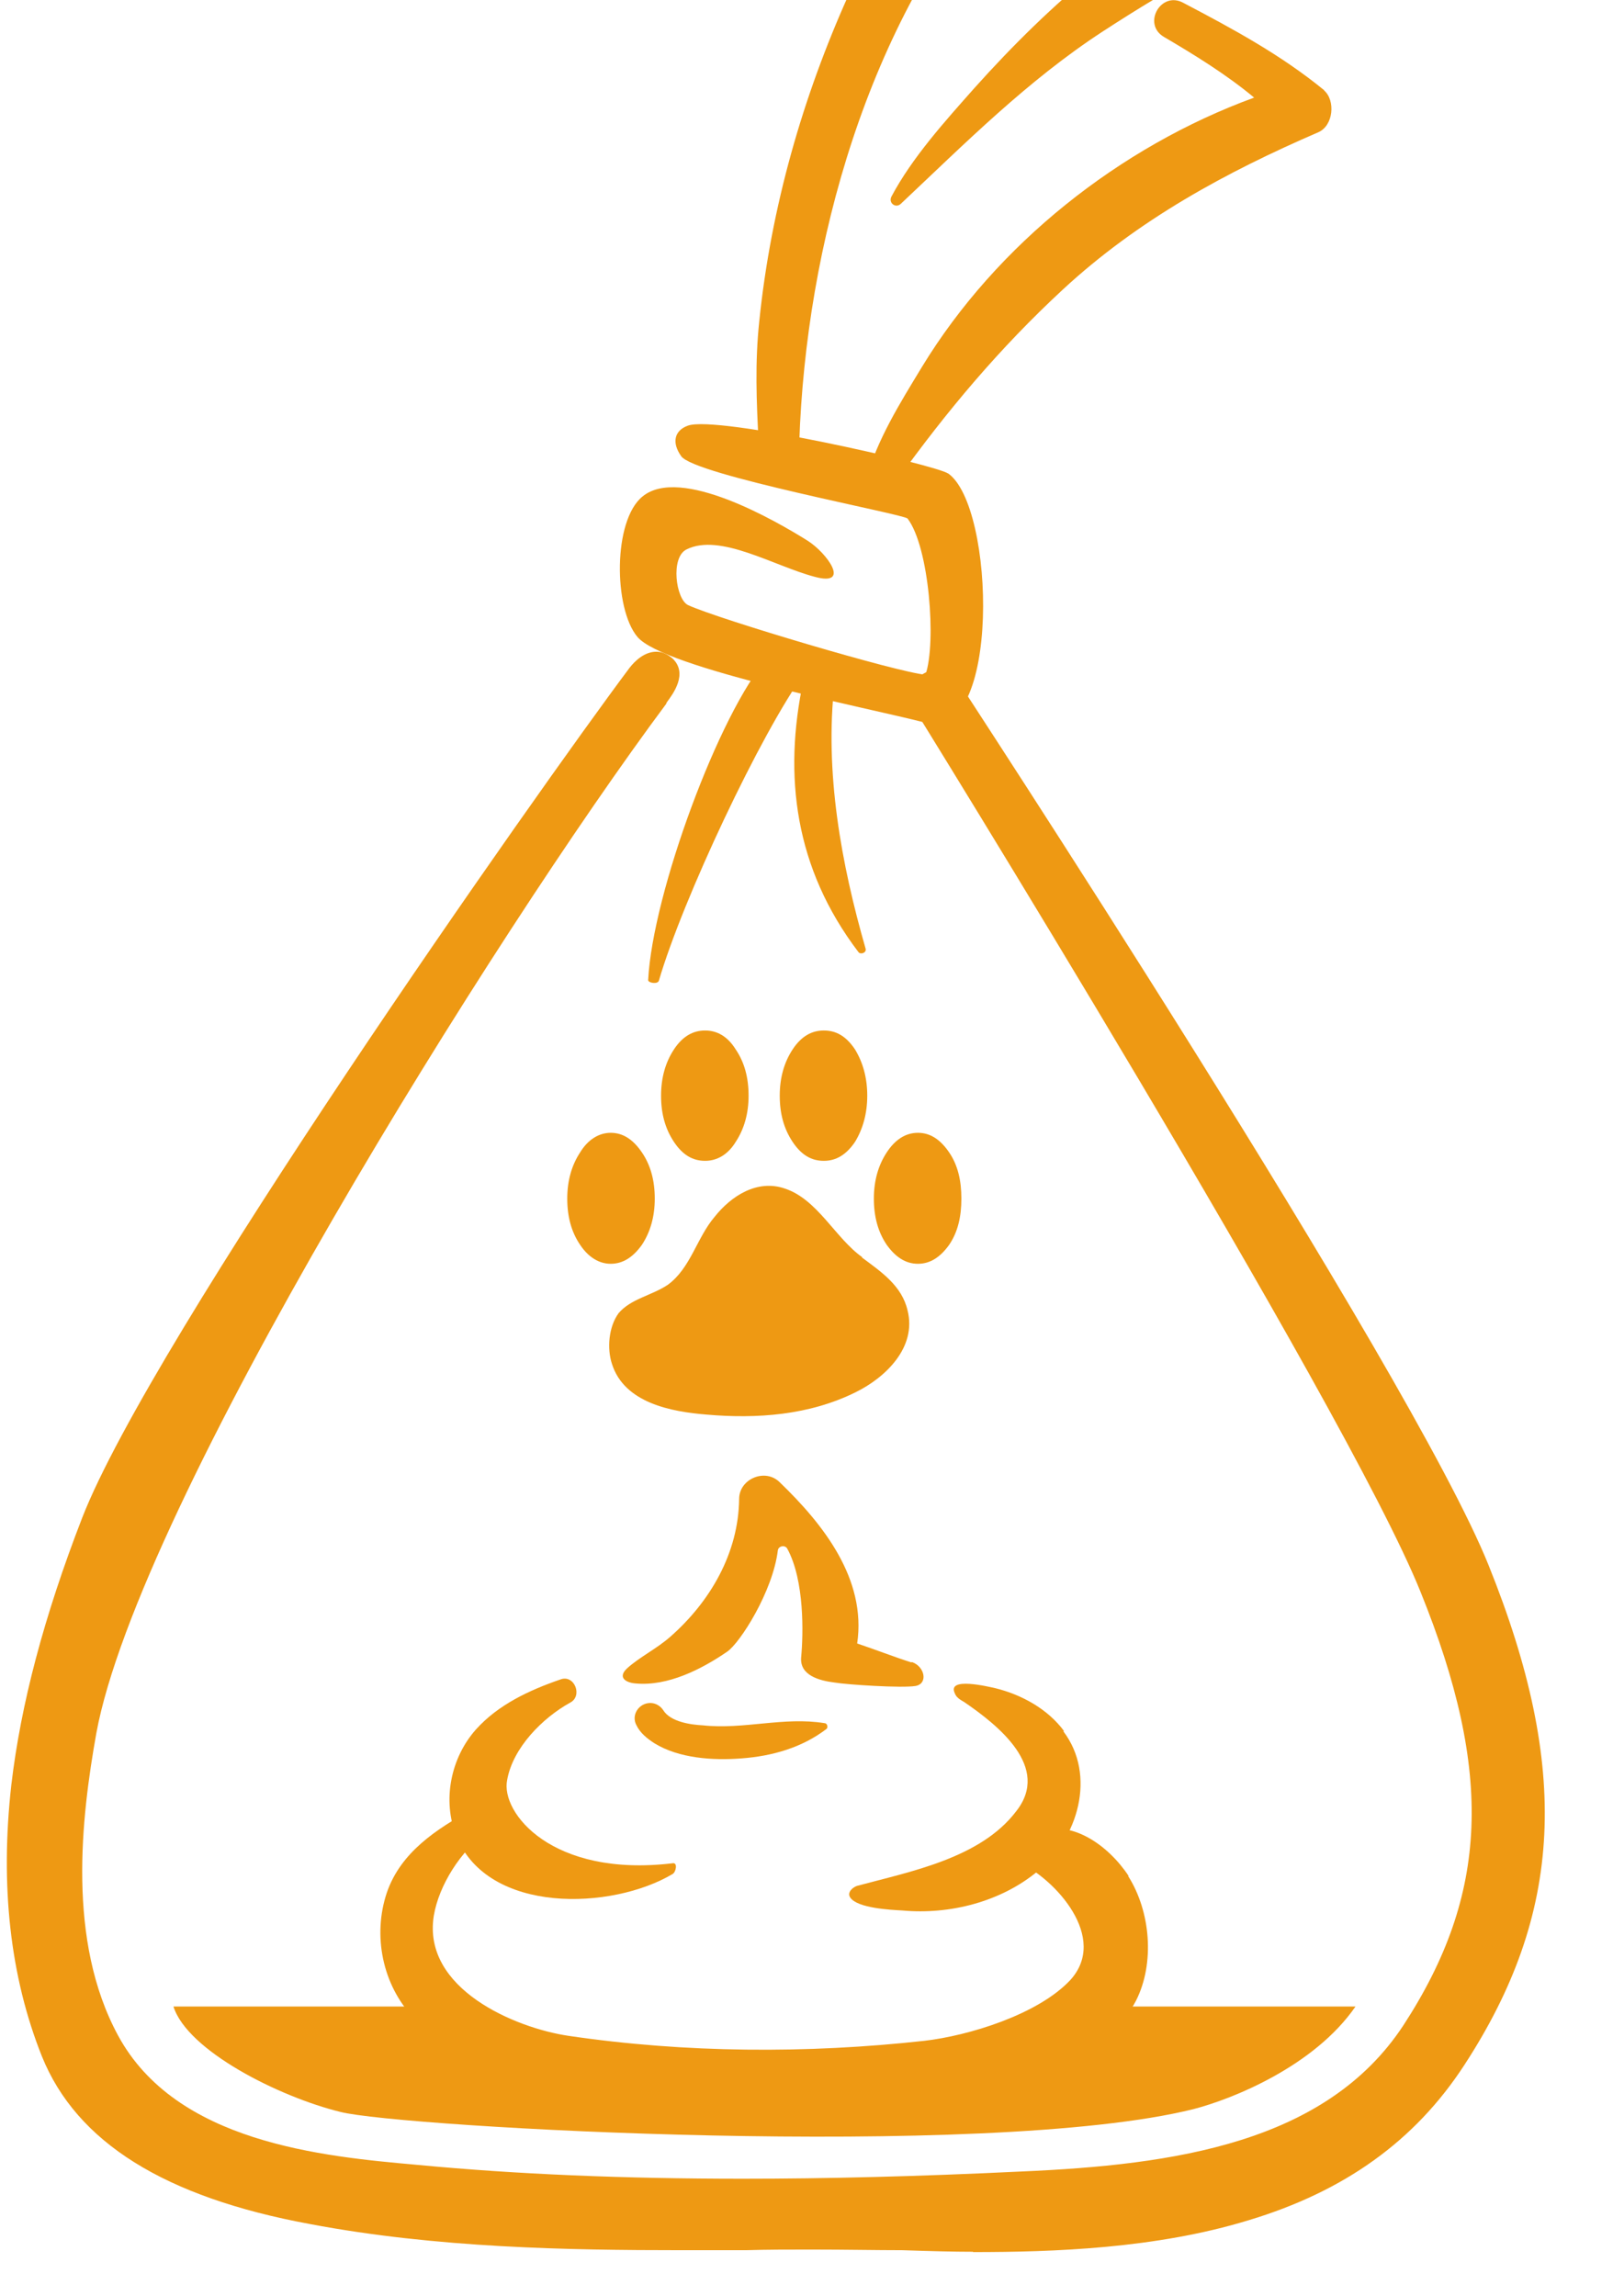 <svg xmlns="http://www.w3.org/2000/svg" xmlns:xlink="http://www.w3.org/1999/xlink" id="Layer_1" viewBox="0 0 51.24 72.93"><defs><style>.cls-1{clip-path:url(#clippath);}.cls-2{fill:#ee9913;}.cls-3{fill:none;}</style><clipPath id="clippath"><rect class="cls-3" y="16.91" width="51.24" height="56.02"></rect></clipPath></defs><path class="cls-2" d="m42.67-4.76c-2.16-.99-9.01-3.4-10.09-2.87-2.69,1.36-4.43,4.85-5.61,7.44-1.47,3.26-2.48,6.78-2.85,10.39-.14,1.31-.09,2.55-.02,3.86.02.83,1.24.83,1.29,0,.21-6.27,2.18-13.35,6.39-18.18.39-.46,1.31-1.79,2-1.59,1.45.46,5.49,1.93,5.68,1.86-3.33,1.54-6.07,3.93-8.5,6.64-.94,1.06-1.98,2.21-2.64,3.45-.11.21.14.39.3.23,2.05-1.93,4.02-3.91,6.41-5.47,2.18-1.42,4.5-2.73,6.94-3.65.76-.28,2-1.52.71-2.11Z"></path><path class="cls-2" d="m42.07,2.87c-1.38-1.13-2.9-1.95-4.48-2.78-.71-.39-1.31.67-.62,1.08.97.57,1.98,1.19,2.87,1.93-4.27,1.56-8.18,4.66-10.55,8.55-.71,1.17-1.42,2.3-1.79,3.61h.99c1.59-2.21,3.26-4.2,5.28-6.07,2.39-2.21,5.17-3.72,8.11-4.99.48-.21.55-1.01.18-1.33Z"></path><path class="cls-2" d="m30.12,15.04c-.41-.28-7.35-1.86-8.27-1.52-.44.16-.51.55-.21.97.41.6,7.08,1.84,7.19,1.98.69.9.92,3.95.57,4.96-.87-.07-6.59-1.77-7.54-2.21-.39-.18-.57-1.52-.05-1.77,1.06-.53,2.78.53,4.07.87,1.17.32.39-.76-.23-1.15-.99-.62-4.04-2.39-5.24-1.4-.94.76-.92,3.56-.16,4.46.83.99,7.33,2.25,9.17,2.73,2.37.64,2.21-6.89.69-7.93Z"></path><path class="cls-2" d="m24.38,20.9c-1.52,1.72-3.65,7.47-3.79,10.23,0,.09.3.14.34.02.76-2.6,3.24-7.86,4.64-9.79.46-.62-.69-1.03-1.19-.46Z"></path><path class="cls-2" d="m27.5,30.14c-.78-2.71-1.31-5.63-.99-8.43.05-.44-.9-.55-.99-.09-.64,3.01-.28,5.95,1.75,8.62.07.09.25.02.23-.09Z"></path><path class="cls-2" d="m20.8,38.07c0,.57-.14,1.06-.41,1.47-.28.39-.6.6-.99.6-.37,0-.71-.21-.97-.6-.28-.41-.41-.9-.41-1.47s.14-1.06.41-1.47c.25-.41.6-.62.97-.62.39,0,.71.21.99.62s.41.9.41,1.47Z"></path><path class="cls-2" d="m23.78,34.8c0,.57-.14,1.06-.41,1.47-.25.41-.6.6-.97.6-.39,0-.71-.18-.99-.6s-.41-.9-.41-1.47.14-1.06.41-1.47.6-.6.99-.6c.37,0,.71.18.97.6.28.41.41.9.41,1.47Z"></path><path class="cls-2" d="m30.54,38.07c0,.57-.11,1.06-.39,1.47-.28.39-.6.6-.99.6s-.71-.21-.99-.6c-.28-.41-.41-.9-.41-1.47s.14-1.06.41-1.47.6-.62.99-.62.71.21.99.62.39.9.39,1.47Z"></path><path class="cls-2" d="m27.55,34.8c0,.57-.14,1.06-.39,1.47-.28.41-.6.6-.99.6s-.71-.18-.99-.6-.41-.9-.41-1.47.14-1.06.41-1.47.6-.6.99-.6.71.18.99.6c.25.41.39.9.39,1.47Z"></path><path class="cls-2" d="m27.39,39.93c-.85-.6-1.42-1.84-2.46-2.18-.87-.3-1.7.23-2.23.9-.57.67-.76,1.63-1.49,2.16-.51.34-1.17.44-1.56.9-.32.44-.37,1.13-.21,1.61.39,1.24,1.88,1.52,3.01,1.61,1.59.14,3.26.02,4.73-.71.94-.46,1.95-1.42,1.65-2.6-.18-.78-.83-1.22-1.45-1.68Z"></path><path class="cls-2" d="m34.28,63.73s.69,2.3-10.2,2.32c-11.31,0-10.62-2.32-10.62-2.32h-7.95c.44,1.4,3.35,2.87,5.31,3.35,1.88.48,20.54,1.54,27.09-.09,1.24-.32,3.84-1.36,5.15-3.26h-8.78Z"></path><path class="cls-2" d="m28.95,52.8c-.51-.16-1.15-.41-1.72-.6.3-2.05-1.08-3.79-2.46-5.12-.46-.46-1.29-.11-1.29.53-.02,1.72-.92,3.26-2.18,4.37-.44.39-.97.64-1.38,1.01-.32.3-.02.46.28.48,1.01.09,2.07-.44,2.9-1.01.41-.28,1.45-1.91,1.61-3.22.02-.14.23-.18.3-.05.55,1.01.51,2.71.44,3.45-.05.57.57.74,1.06.8.41.07,2.14.18,2.57.11.41-.07.3-.62-.11-.76Z"></path><path class="cls-2" d="m21.37,59.18c-3.84.46-5.47-1.61-5.26-2.64.18-1.03,1.13-1.98,2-2.46.41-.21.14-.9-.3-.74-.99.34-1.98.8-2.69,1.59-.8.9-1.08,2.25-.62,3.4,1.01,2.48,4.94,2.34,6.87,1.19.11-.07.16-.37,0-.34Z"></path><path class="cls-2" d="m33.8,54.98c-.51-.69-1.33-1.15-2.18-1.36-.23-.05-1.54-.37-1.29.16.05.14.18.21.3.28,1.08.74,2.76,2.07,1.65,3.47-1.13,1.49-3.35,1.91-5.06,2.37-.14.05-.32.21-.21.37.23.34,1.29.39,1.65.41,1.52.14,3.15-.28,4.32-1.26,1.26-1.03,1.86-3.03.8-4.43Z"></path><path class="cls-2" d="m35.85,59.58c-.64-.97-1.86-1.86-2.99-1.36-.25.11-1.01.69-.51.92,1.19.55,2.87,2.41,1.65,3.75-1.03,1.1-3.24,1.77-4.64,1.93-3.72.41-7.58.39-11.31-.16-1.68-.25-4.64-1.49-4.27-3.81.16-.97.87-2.09,1.68-2.64.48-.3.05-1.01-.46-.74-1.13.62-2.27,1.36-2.71,2.64-.46,1.36-.14,2.94.85,3.98,1.31,1.36,3.22,2.07,5.03,2.3,2.46.32,11.33.3,13.21-.09,1.63-.32,3.88-1.15,4.71-2.76.6-1.19.46-2.83-.25-3.95Z"></path><path class="cls-2" d="m26.19,54.73c-1.29-.21-2.57.21-3.86.07-.39-.02-1.03-.11-1.26-.48-.09-.14-.25-.23-.41-.23-.37,0-.62.39-.44.71.11.23.32.41.57.57.78.48,1.86.55,2.76.48.97-.07,1.93-.34,2.71-.94.05-.05.02-.18-.07-.18Z"></path><g class="cls-1"><path class="cls-2" d="m30.91,71.52c-.64,0-1.33-.02-2.25-.05-.85,0-1.77-.02-2.92-.02-.67,0-1.36,0-2.05.02h-2.05c-3.58,0-7.77-.07-11.79-.83-4.62-.85-7.42-2.6-8.52-5.33-1.01-2.53-1.33-5.42-.97-8.62.3-2.55,1.03-5.33,2.25-8.48,2.21-5.68,14.45-23.07,17.39-27,.18-.23.48-.51.85-.51.18,0,.34.07.51.21.51.48.02,1.13-.18,1.4l-.02.05C15.72,29.66,4.39,47.81,3.06,55.05c-.48,2.69-.94,6.59.69,9.6,1.84,3.4,6.46,3.84,9.51,4.11,3.15.3,6.55.44,10.34.44,2.64,0,5.54-.07,8.85-.23,4.85-.21,9.67-.9,12.13-4.64,2.71-4.16,2.87-8.02.55-13.76-2.39-5.95-16.13-28.13-16.27-28.35-.05-.05-.09-.18,0-.39.16-.3.71-.62,1.06-.62.21,0,.3.09.34.16.14.23,14.55,22.17,17.03,28.35,2.6,6.46,2.37,11.05-.78,15.88-1.56,2.39-3.79,4-6.85,4.92-2.94.9-6.2,1.01-8.75,1.01Z"></path></g></svg>